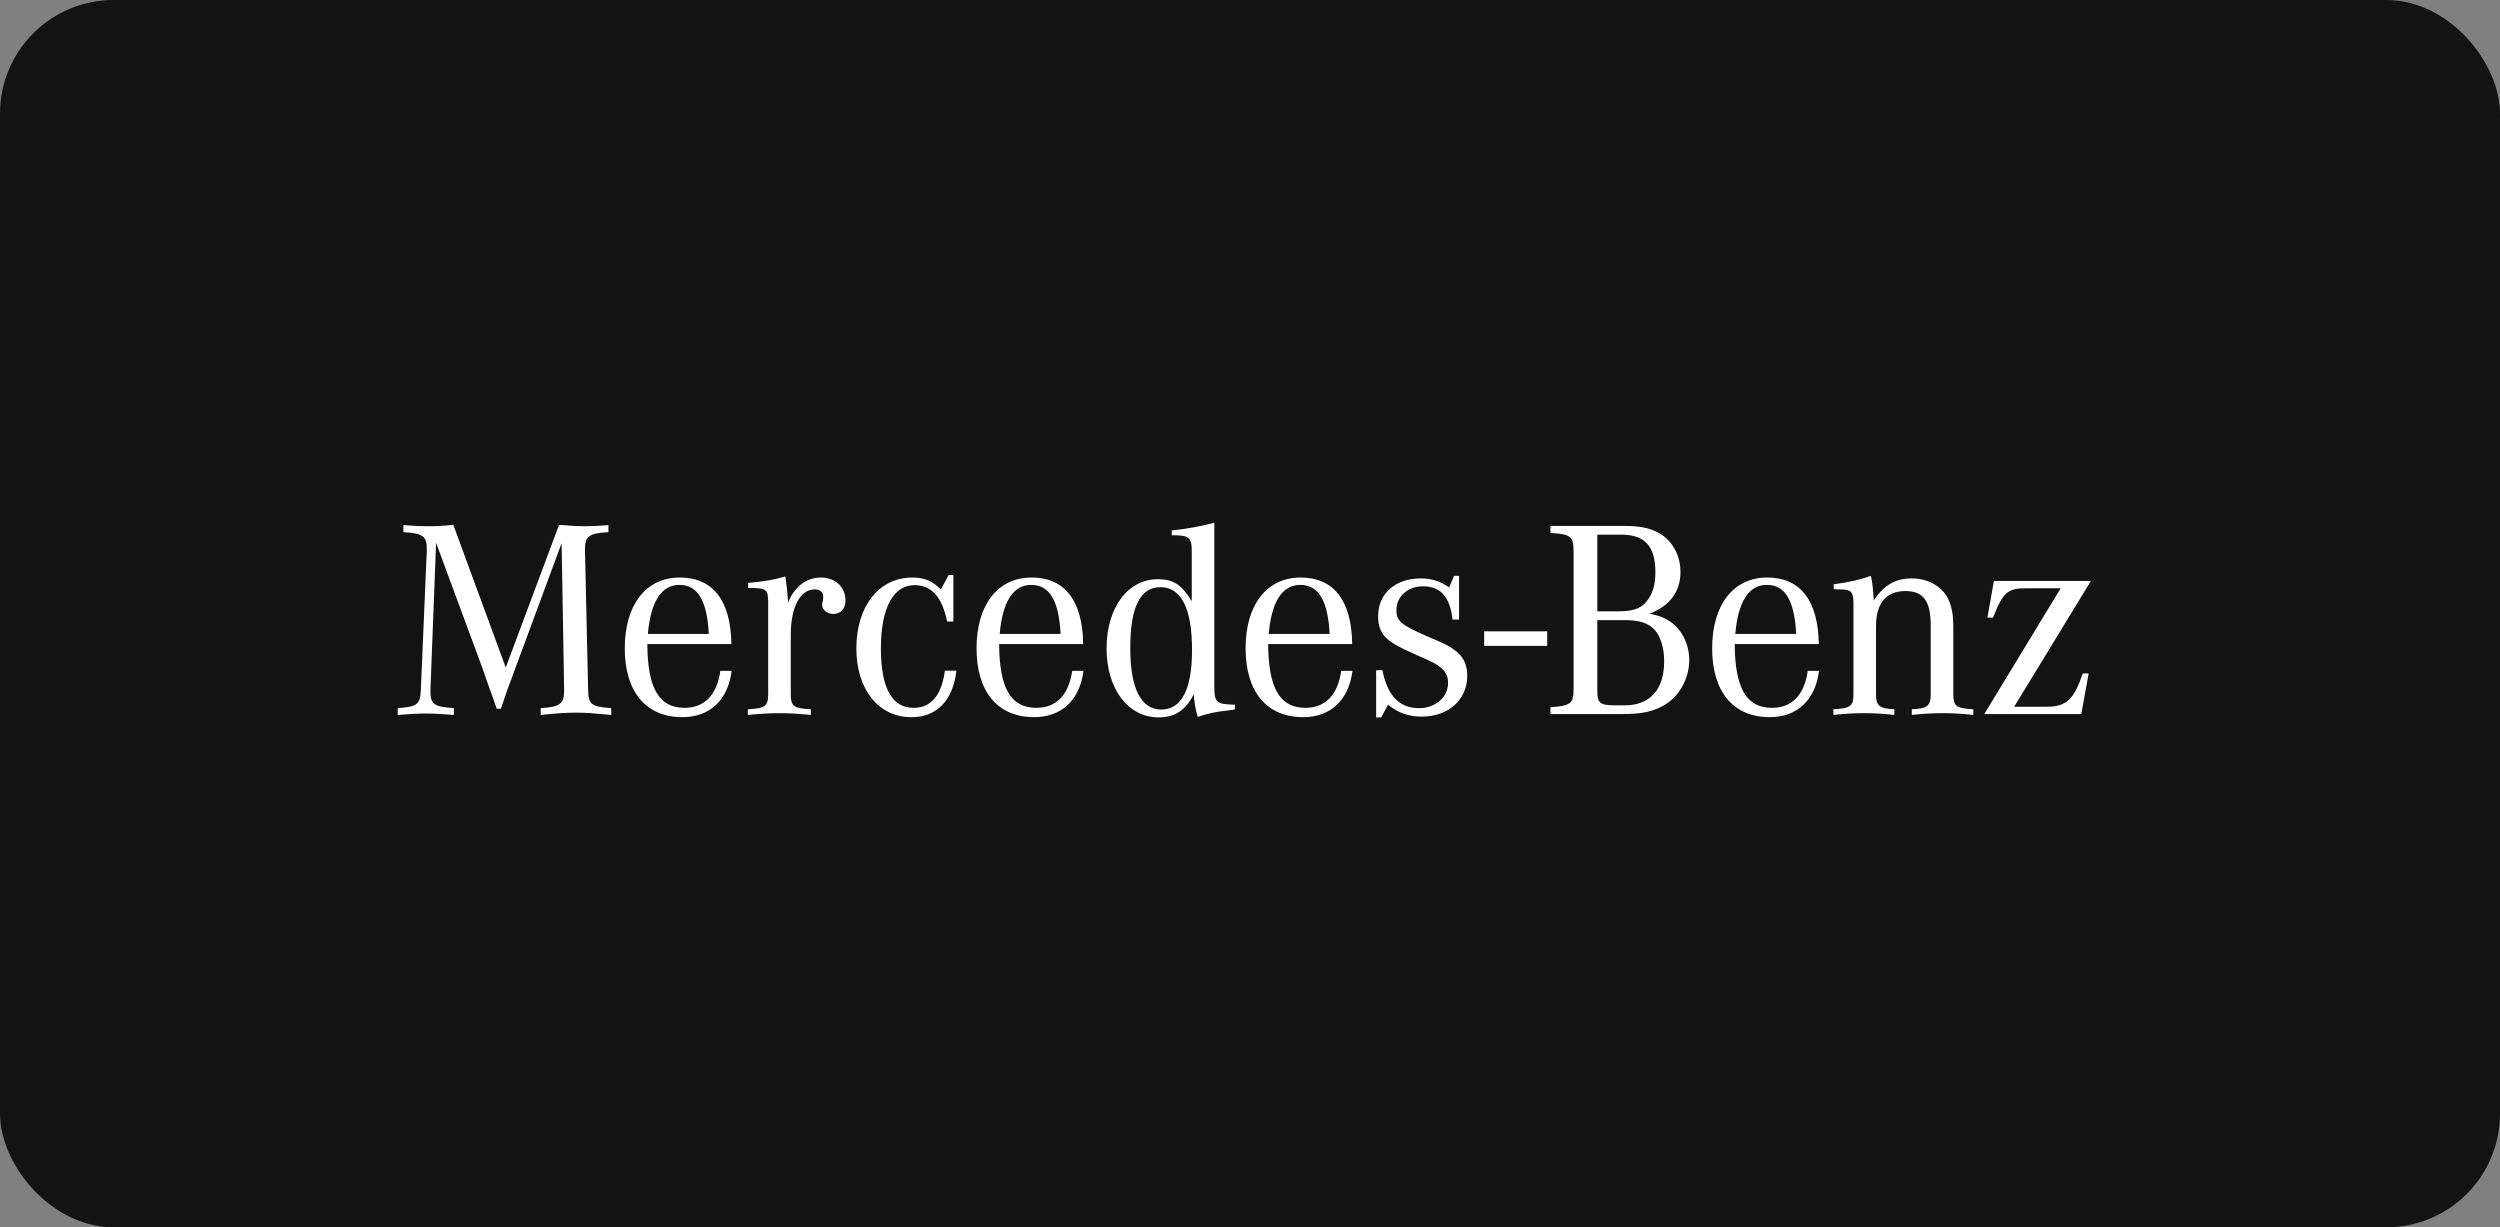 <svg width="220" height="108" viewBox="0 0 220 108" fill="none" xmlns="http://www.w3.org/2000/svg">
<rect x="0" y="0" width="220" height="108" fill="#808080" stroke="none"/>
<rect width="220" height="108" rx="10" fill="#131313"/>
<path d="M130.608 55.555H136.153V56.839H130.608V55.555ZM38.376 47.77L37.88 60.654V60.878C37.88 61.968 38.202 62.193 39.94 62.316V62.913C38.675 62.816 38.176 62.791 37.483 62.791C36.787 62.791 36.291 62.816 35 62.913V62.316C36.737 62.193 36.986 61.994 37.036 60.654L37.557 48.466V48.319C37.557 47.175 37.209 46.928 35.498 46.829V46.207C36.464 46.282 36.836 46.307 37.532 46.307C38.32 46.314 39.108 46.273 39.891 46.185L44.506 58.743L49.197 46.185C50.316 46.282 50.836 46.307 51.581 46.307C52.199 46.307 52.598 46.282 53.541 46.207V46.829C51.854 46.928 51.479 47.175 51.479 48.292V48.466L51.753 60.654C51.78 61.994 52.002 62.191 53.789 62.316V62.913C52.226 62.765 51.629 62.713 50.687 62.713C49.742 62.713 49.147 62.762 47.583 62.913V62.316C49.27 62.218 49.643 61.944 49.643 60.779V60.657L49.422 47.798L45.325 58.867L45.028 59.688L44.68 60.605L44.356 61.551L44.083 62.369H43.711L43.439 61.575L43.09 60.605L42.743 59.638L42.445 58.769L38.376 47.77ZM57.014 55.787C57.262 52.933 58.204 51.471 59.793 51.471C61.407 51.471 62.226 52.86 62.374 55.787H57.014ZM60.241 62.29C57.982 62.29 56.988 60.553 56.965 56.68H64.362C64.311 52.858 62.748 50.822 59.818 50.822C56.842 50.822 54.979 53.231 54.979 57.053C54.979 60.876 56.842 63.109 60.042 63.109C62.475 63.109 64.065 61.594 64.385 59.038H63.391C63.094 61.148 62.002 62.29 60.241 62.29ZM65.839 51.741V51.295C67.253 51.171 68.098 51.023 69.115 50.724C69.239 51.643 69.288 52.039 69.338 52.785V53.058C69.885 51.643 70.951 50.823 72.243 50.823C73.483 50.823 74.402 51.643 74.402 52.836C74.402 53.556 73.98 54.026 73.359 54.026C72.789 54.026 72.343 53.678 72.343 53.183C72.343 53.134 72.368 53.036 72.391 52.933L72.44 52.686V52.461C72.44 52.113 72.142 51.866 71.695 51.866C70.406 51.866 69.587 53.429 69.587 55.887V61.073C69.587 62.143 69.834 62.341 71.349 62.415V62.911C69.982 62.789 69.462 62.761 68.593 62.761C67.7 62.761 67.179 62.789 65.814 62.911V62.415C67.327 62.341 67.6 62.143 67.6 61.073V52.959C67.576 51.891 67.451 51.769 66.162 51.742L65.839 51.741ZM83.897 50.601V54.698H83.35C82.903 52.536 81.985 51.494 80.472 51.494C78.609 51.494 77.518 53.507 77.518 57.056C77.518 60.529 78.486 62.292 80.397 62.292C81.935 62.292 82.854 61.201 83.152 59.017H84.169C83.846 61.674 82.431 63.113 80.198 63.113C77.319 63.113 75.359 60.679 75.359 57.057C75.359 53.357 77.344 50.826 80.273 50.826C81.34 50.826 82.01 51.1 82.806 51.87L83.474 50.603H83.898L83.897 50.601ZM87.973 55.787C88.221 52.933 89.163 51.471 90.752 51.471C92.366 51.471 93.184 52.86 93.332 55.787H87.973ZM91.199 62.29C88.94 62.29 87.948 60.553 87.924 56.68H95.319C95.27 52.858 93.704 50.822 90.778 50.822C87.798 50.822 85.936 53.231 85.936 57.053C85.936 60.876 87.797 63.109 91.001 63.109C93.433 63.109 95.022 61.594 95.343 59.038H94.351C94.053 61.148 92.961 62.29 91.199 62.29ZM102.193 62.441C100.406 62.441 99.463 60.578 99.463 57.031C99.463 53.433 100.331 51.67 102.119 51.67C103.957 51.67 104.9 53.556 104.9 57.207C104.899 60.653 103.98 62.441 102.193 62.441ZM106.859 60.329V46C105.618 46.332 104.502 46.529 103.113 46.678V47.101C104.676 47.101 104.875 47.275 104.875 48.565V52.908C103.957 51.419 103.237 50.971 101.896 50.971C99.241 50.971 97.378 53.478 97.378 57.052C97.378 60.626 99.263 63.131 101.97 63.131C103.385 63.131 104.353 62.486 105.047 61.097C105.146 62.04 105.146 62.139 105.395 63.081C106.412 62.758 106.835 62.659 108.299 62.486L108.671 62.437V62.015C107.008 61.966 106.859 61.843 106.859 60.329ZM111.648 55.787C111.896 52.933 112.838 51.471 114.428 51.471C116.041 51.471 116.859 52.86 117.007 55.787H111.648ZM114.875 62.29C112.615 62.29 111.624 60.553 111.598 56.68H118.994C118.944 52.858 117.381 50.822 114.453 50.822C111.473 50.822 109.612 53.231 109.612 57.053C109.612 60.876 111.473 63.109 114.676 63.109C117.108 63.109 118.696 61.594 119.018 59.038H118.024C117.729 61.148 116.635 62.29 114.875 62.29ZM121.101 63.135V58.988L121.648 58.964C122.093 61.224 123.137 62.316 124.875 62.316C126.337 62.316 127.431 61.348 127.431 60.084C127.431 59.241 126.96 58.671 125.742 58.123L124.799 57.7L123.658 57.179C121.844 56.336 121.274 55.64 121.274 54.2C121.274 52.239 122.812 50.901 124.997 50.901C125.966 50.901 126.687 51.124 127.529 51.692L127.95 50.675H128.397V54.522H127.825C127.6 52.536 126.782 51.594 125.22 51.594C123.905 51.594 122.885 52.488 122.885 53.655C122.885 54.647 123.257 54.971 125.516 55.963L126.559 56.411C128.444 57.227 129.116 58.024 129.116 59.489C129.116 61.574 127.452 63.061 125.122 63.061C123.979 63.061 123.085 62.763 122.143 62.019L121.545 63.135H121.101ZM142.92 54.571C144.234 54.571 144.979 54.795 145.551 55.365C146.122 55.938 146.446 57.004 146.446 58.194C146.446 60.676 145.203 62.067 142.995 62.067H142.102C140.785 62.067 140.563 61.867 140.563 60.775V54.569L142.92 54.571ZM140.561 47.05H142.671C144.756 47.05 145.674 48.069 145.674 50.376C145.674 51.517 145.401 52.338 144.856 52.981C144.309 53.604 143.64 53.8 142.251 53.8H140.563V47.049H140.561V47.05ZM147.882 50.326C147.882 49.035 147.337 47.895 146.393 47.173C145.551 46.553 144.584 46.282 142.968 46.282H136.441V46.901C138.229 47.002 138.476 47.2 138.476 48.54V60.577C138.476 61.918 138.276 62.09 136.441 62.241V62.838H142.72C144.556 62.838 145.55 62.613 146.593 61.968C147.833 61.174 148.652 59.659 148.652 58.099C148.652 56.755 148.081 55.54 147.113 54.798C146.593 54.402 146.046 54.175 145.152 54.003C146.941 53.33 147.882 52.064 147.882 50.326ZM152.704 55.787C152.953 52.933 153.896 51.471 155.485 51.471C157.097 51.471 157.918 52.86 158.065 55.787H152.704ZM155.932 62.29C153.673 62.29 152.679 60.553 152.655 56.68H160.053C160.003 52.858 158.438 50.822 155.509 50.822C152.531 50.822 150.669 53.231 150.669 57.053C150.669 60.876 152.531 63.109 155.732 63.109C158.164 63.109 159.753 61.594 160.075 59.038H159.082C158.786 61.148 157.694 62.29 155.932 62.29ZM161.365 51.839V51.419C162.805 51.219 163.649 51.023 164.64 50.674C164.766 51.248 164.841 51.891 164.889 52.834C165.784 51.492 166.8 50.899 168.241 50.899C169.731 50.899 171.02 51.665 171.518 52.883C171.767 53.48 171.891 54.173 171.891 55.115V61.072C171.891 62.141 172.139 62.339 173.652 62.413V62.91C172.337 62.785 171.841 62.761 170.947 62.761C170.027 62.761 169.532 62.785 168.24 62.91V62.413C169.58 62.365 169.903 62.116 169.903 61.123V55.041C169.903 52.883 169.258 52.013 167.671 52.013C165.981 52.013 165.089 53.081 165.089 55.115V61.123C165.089 62.116 165.413 62.365 166.704 62.413V62.91C165.413 62.785 164.917 62.761 164.023 62.761C163.154 62.761 162.632 62.785 161.341 62.91V62.413C162.854 62.339 163.104 62.141 163.104 61.072V53.033C163.078 52.013 162.93 51.866 161.69 51.866C161.613 51.866 161.49 51.839 161.365 51.839ZM174.616 62.838L181.342 51.767H178.289C176.677 51.767 176.277 52.113 175.385 54.348H174.891L175.462 51.121H184L177.248 62.191H180.151C181.84 62.191 182.534 61.523 183.279 59.263H183.801L183.156 62.838H174.616Z" fill="white"/>
</svg>
